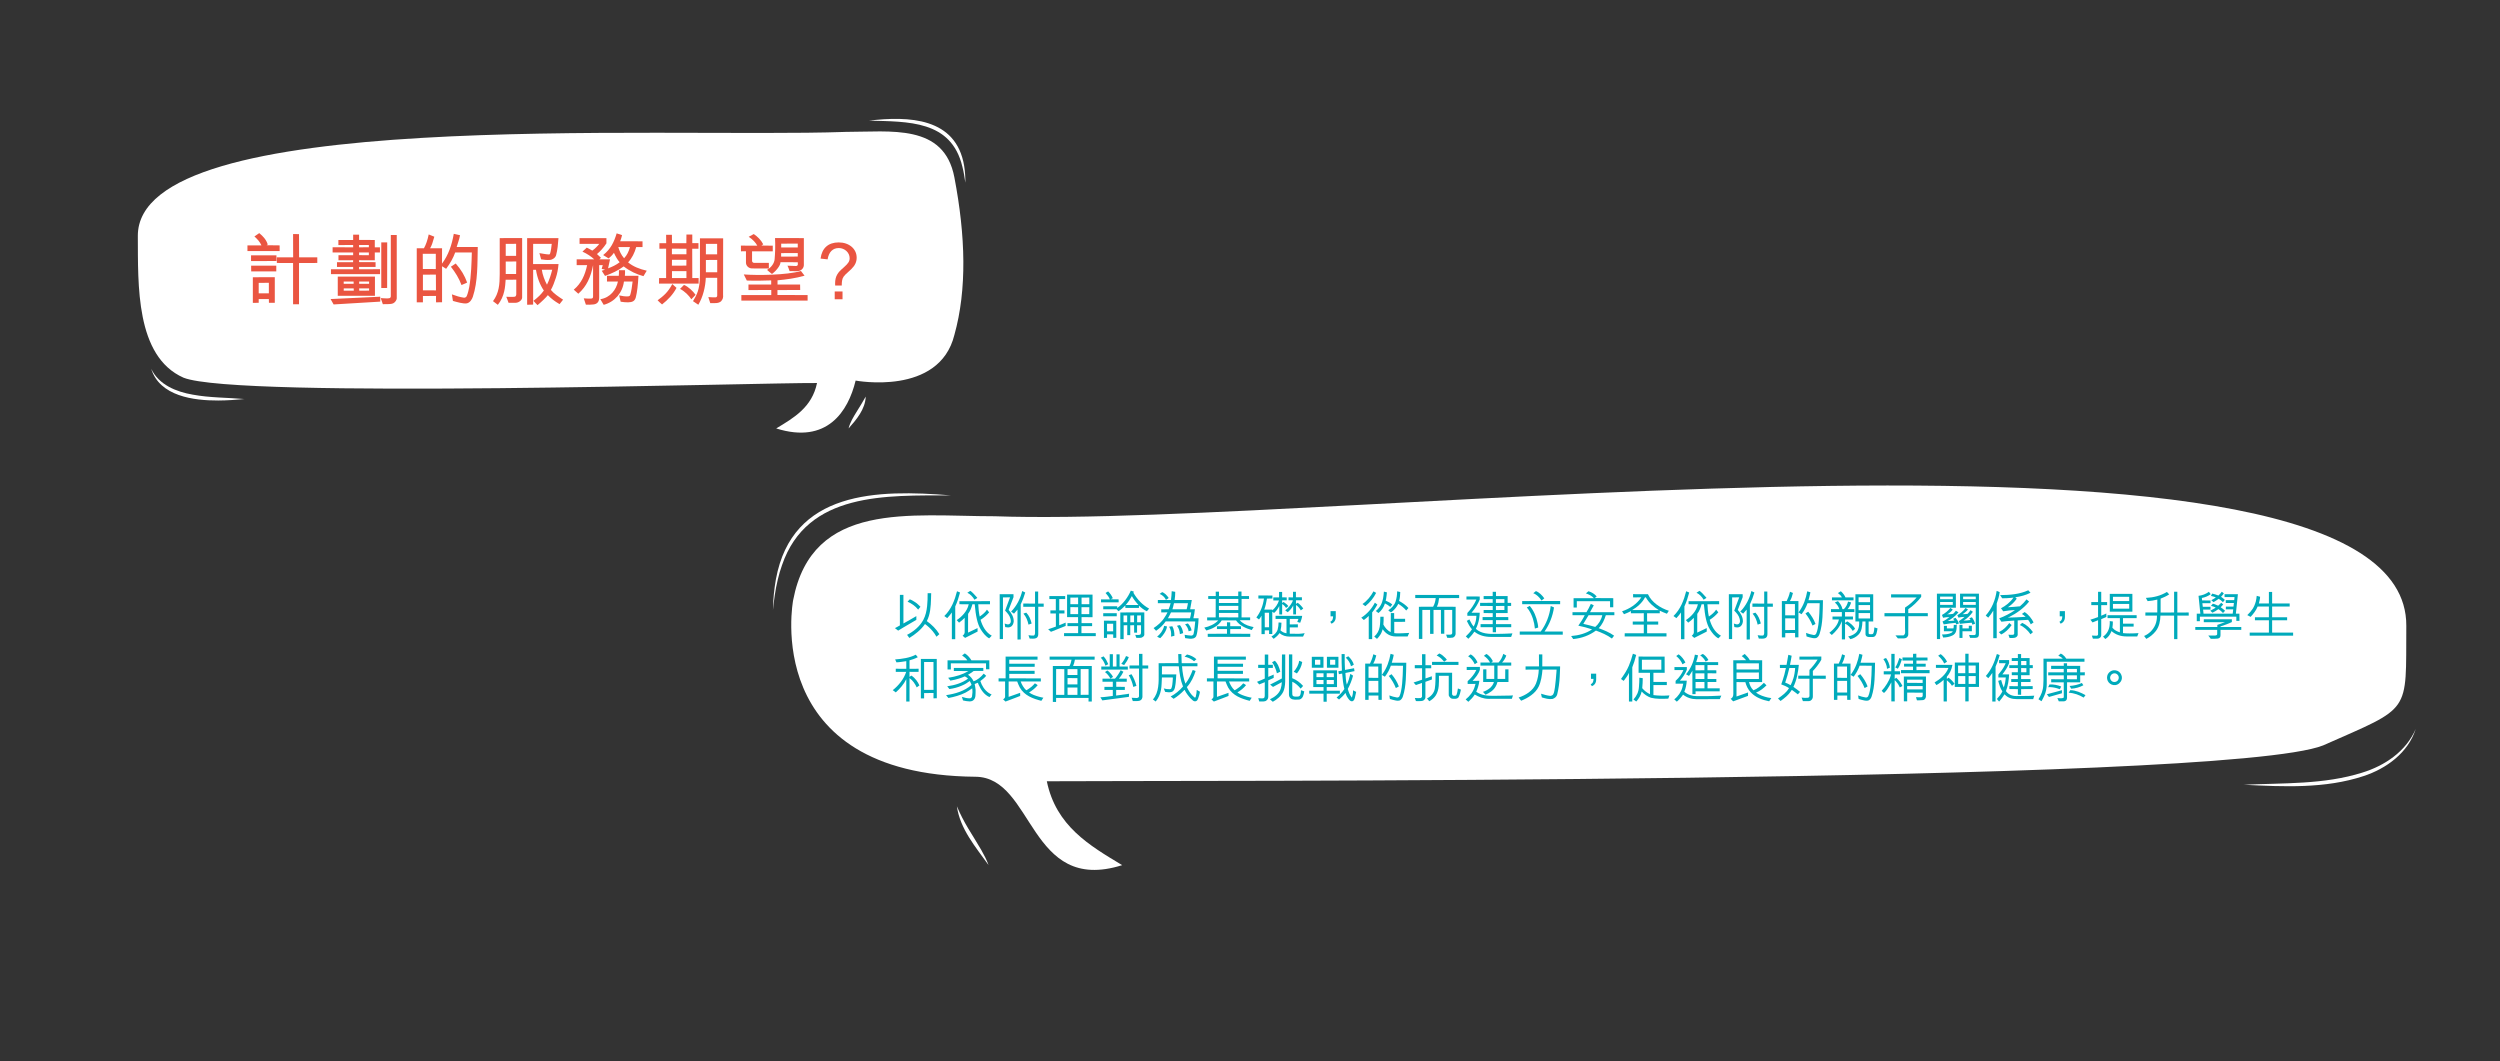 <svg xmlns="http://www.w3.org/2000/svg" id="_&#x5716;&#x5C64;_1" data-name="&#x5716;&#x5C64; 1" viewBox="0 0 1920 814.88"><rect x="0" y="0" width="1920" height="814.88" fill="#333333" stroke="none"/><defs><style>      .cls-1 {        fill: #ea5541;      }      .cls-2 {        fill: #fff;      }      .cls-3 {        fill: #0ab;      }    </style></defs><g><path class="cls-2" d="M649.13,101.31c-142.57,5.04-543.94-19.44-543.28,80.02.25,36.98-1.95,92.33,35.1,108.74,40.94,16.41,443.65,3.7,486.52,4.09-3.83,18.6-17.69,26.68-31.34,34.88,39,12.3,55.25-12.99,60.99-36.76,0,0,64.14,12.14,75.84-35.04,9.75-34.88,8.63-75.97,0-121.06-7.94-41.46-48.75-34.88-83.84-34.88"></path><g><path class="cls-2" d="M667.39,92.64c30.43-3.56,66.96-2.49,73.1,34.84.68,4.26.96,8.55.89,12.82-.59-4.23-1.27-8.43-2.33-12.51-8.61-35.6-41.81-34.26-71.66-35.15h0Z"></path><path class="cls-2" d="M116.14,283.26c5.84,12.25,19.25,17.69,31.9,19.83,13.06,2.42,26.34,2.21,39.58,3.37-6.65.64-13.31,1.11-20.01,1.13-18.92.07-44.95-3.28-51.47-24.33h0Z"></path><path class="cls-2" d="M664.88,304.58c-.37,9.67-7.03,17.54-13.17,24.45,1.13-4.6,3.65-8.67,6.07-12.63,2.49-3.95,4.78-7.71,7.1-11.82h0Z"></path></g></g><g><path class="cls-2" d="M763.97,396.48c-64.81,0-140.18-12.16-154.83,64.41,0,0-25.92,134.25,140.05,135.65,45.16.38,40.62,90.61,112.64,67.89-25.21-15.16-50.8-30.07-57.87-64.42,79.18-.74,904.64,2.75,980.25-27.56,68.42-30.31,63.38-23.5,63.83-91.8,1.22-183.68-820.78-74.86-1084.08-84.17"></path><g><path class="cls-2" d="M730.25,380.46c-49.43.12-110.37-2.81-129.65,53.55,0,0-1.81,5.56-1.81,5.56l-1.48,5.67c-1.85,7.61-2.87,15.4-3.69,23.23.14-7.87.88-15.74,2.26-23.54,12.55-68.35,78.2-69.05,134.39-64.47h0Z"></path><path class="cls-2" d="M1855.26,559.86c-5.73,18.22-22.54,30.44-40.1,36.19-29.58,9.75-61.27,8.17-91.91,6.65,30.45-1.44,61.64-.07,91.01-9.34,17.34-5.34,33.65-16.36,41-33.51h0Z"></path><path class="cls-2" d="M734.89,619.23c2.52,5.94,5.44,11.56,8.72,17.05,3.25,5.48,6.8,10.88,9.97,16.44,2.14,3.74,4.14,7.59,5.63,11.67-9.89-13.86-21.91-27.73-24.32-45.16h0Z"></path></g></g><g><path class="cls-1" d="M200.78,188.45c-1.2-2.64-2.7-4.44-5.4-6.84l3.72-2.58c2.94,2.4,5.46,5.16,6.54,8.76l-.96.54,10.08.12v4.38h-24.72v-4.38h10.74ZM212.3,200.45l-19.5.06v-4.44h19.5v4.38ZM192.86,204.05h19.32v4.38h-19.26l-.06-4.38ZM206.54,232.55l-.06-2.88h-7.8v2.88l-4.5.06v-19.68l16.86-.06v19.68h-4.5ZM206.48,217.19l-7.8.06v8.04h7.8v-8.1ZM225.08,202.01l-12.48-.06v-4.32h12.54l-.06-17.88,4.56.06.06,17.82h13.98v4.32l-14.04.06v31.68h-4.56v-31.68Z"></path><path class="cls-1" d="M253.88,229.67l38.16-1.8v3.78l-35.82,2.16-2.34-4.14ZM291.86,210.53h-37.68v-3.72h17.04v-1.8h-12.42v-3.66h12.36l.06-1.5-11.28.06v-3.9h11.28v-2.1h-15.78v-4.02l15.78.06v-1.8l-11.34.06v-3.9h11.34v-4.08h4.56v4.02l12.06.06v5.64h3.96v3.96h-3.96v6l-12.06-.06v1.44l12.66.06v3.66h-12.66v1.8l16.08-.06v3.78ZM259.4,227.15v-14.7h28.56v14.7h-28.56ZM271.58,216.23h-7.62v1.74h7.62v-1.74ZM263.96,223.25h7.74l-.06-1.74h-7.62l-.06,1.74ZM283.28,188.15h-7.56l.06,1.8,7.5-.06v-1.74ZM275.78,195.95l7.5.06v-2.1h-7.5v2.04ZM275.84,216.23v1.74h7.62v-1.74h-7.62ZM275.84,221.51l.06,1.74,7.56-.06v-1.68h-7.62ZM304.7,180.47v48.54c0,1.56-1.38,3.18-2.46,3.78-2.16,1.14-4.68.6-8.22.84l-1.62-4.68c2.82.12,5.16.36,6.3.12.96-.06,1.44-.72,1.44-1.62v-46.98h4.56ZM292.82,186.17h4.56l-.06,34.98-4.5.06v-35.04Z"></path><path class="cls-1" d="M353.3,180.65c-.54,3.12-1.68,6-2.58,9.06h16.2c-.3,12.78.12,26.46-3.78,38.22-.66,1.98-2.22,4.56-4.62,5.04-2.64.48-7.62-1.02-10.68-1.86l-.78-5.04c3.36,1.26,6.12,2.1,9.06,2.52,1.02.18,1.68-.24,2.28-1.08,1.02-2.4,1.62-5.16,1.98-7.08,1.5-8.46,1.8-19.08,1.98-26.52h-12.78c-1.5,4.14-3.72,8.22-6.96,12.54l-3.12-1.98v27.66l-4.62.06c-.18-2.16.06-3.9,0-4.92l-10.08.06v4.86h-4.74v-41.52h5.52c1.56-2.76,2.76-6.18,3.66-10.62l4.32,1.74c-1.08,3.96-2.04,6.9-3.24,8.88h9.18l-.06,11.82c4.98-6.66,7.56-14.34,9.06-22.92l4.8,1.08ZM324.68,194.93l.06,11.64,9.96.06v-11.7h-10.02ZM334.82,223.01l-.06-12.12-9.96.06v12l10.02.06ZM354.44,218.93c-1.92-5.22-4.68-9.6-8.16-14.1l3.72-2.46c4.38,5.1,6.78,9.18,8.76,14.64l-4.32,1.92Z"></path><path class="cls-1" d="M401,182.81v45.78c0,1.68-2.4,3.96-5.1,3.96h-5.34c-.48-1.56-1.02-2.76-1.74-4.62,2.7,0,4.62.24,6.54-.06.48-.12,1.02-.54,1.14-1.74v-11.34l-8.16.06c-.36,5.1-.66,12.54-6,19.26l-3.72-2.82c4.62-6.24,5.16-12.84,5.16-20.76v-27.66l17.22-.06ZM388.4,187.31v9.18h7.98v-9.24l-7.98.06ZM396.5,200.81l-8.1.06v9.54h7.98l.12-9.6ZM409.46,207.23v26.7l-4.62.12v-51.18h24.06c-.36,4.68-.66,8.82-1.8,13.02-.54,2.1-2.76,3.6-4.74,3.72-2.1.18-4.44-.06-6.78-.42l-1.32-4.8c2.82.42,5.04.96,7.32,1.02.48.06.72-.24.96-.9.48-1.5,1.08-5.46,1.2-7.2h-14.28l-.06,15.48h19.56c-.36,4.02-1.02,7.44-2.1,10.68-1.08,3.24-2.22,6.42-3.78,9.18,2.34,2.88,5.64,5.04,9.36,7.5l-2.7,3.42c-3.96-2.34-6.3-4.14-9-6.9-1.38,1.8-4.8,5.1-7.92,7.68-1.14-1.08-1.92-2.04-3.12-3.3,3.6-2.82,5.88-4.98,7.98-7.92-2.94-4.26-5.04-9.6-6.06-15.9h-2.16ZM416.12,207.17c.42,3.6,2.34,8.64,3.96,11.46,1.92-3.84,3.18-8.1,4.02-11.46h-7.98Z"></path><path class="cls-1" d="M467,206.09c3.06-1.14,6.18-2.58,8.88-4.68-1.68-1.92-3.12-4.44-4.38-7.26-1.2,1.74-2.52,3-4.08,4.32-1.2-.78-2.58-1.62-4.2-2.58,5.82-4.62,8.34-9.96,10.38-16.68,1.5.48,2.76.9,4.14,1.38-.36,1.62-.9,3.3-1.44,4.68l17.16.06v4.44h-4.86c-1.2,4.32-3.24,8.58-6.24,11.7,3.72,3.18,8.94,5.22,14.34,6.42l-2.52,4.2c-5.22-1.38-10.5-3.84-15.18-7.5-4.14,3.12-9.06,5.4-14.34,7.32l-2.52-3.96,2.52-.84-2.58-.6c.36-1.08.6-2.04.84-2.88h-2.76v25.02c0,3.18-1.62,4.86-4.38,5.16-1.92.24-3.84.24-5.82.18l-1.62-4.86c2.22.18,3.9.24,5.4.18,1.2,0,1.74-.3,1.74-1.62v-24.06c-1.8,9.24-4.92,16.26-11.34,21.96l-3.48-3.12c5.82-4.92,8.58-11.1,10.26-18.84h-8.04v-4.44h13.5c-2.28-2.16-5.28-4.2-9.06-5.94l3.3-3.06c1.56.72,3,1.5,4.26,2.28,2.16-1.56,4.2-3.6,5.34-5.16h-15.12v-4.44h20.64v4.02c-2.1,3.24-4.8,6.18-7.26,8.22l3.06,2.88-1.26,1.2h8.22l-1.5,6.9ZM461.06,229.79c7.68-1.2,12.24-7.38,13.5-13.56h-8.4v-4.44h9.06c.12-1.14.18-2.46.12-4.26h4.68c.06,1.68,0,3.12-.12,4.26h10.44c-.36,6.9-1.02,12.72-2.04,16.56-.84,3.12-2.82,3.72-5.94,3.84-1.74,0-3.54-.12-5.7-.48-.36-1.56-.72-3.3-1.14-4.86,2.4.54,4.32.84,6.3.78,1.5,0,2.04-.3,2.34-1.62.6-1.98,1.38-6.54,1.68-9.78h-6.66c-1.02,8.46-6.96,15.6-15.54,17.88l-2.58-4.32ZM474.86,189.77c.96,3.24,2.1,5.82,4.44,8.58,2.28-2.4,3.66-5.34,4.5-8.58h-8.94Z"></path><path class="cls-1" d="M519.56,221.09c-2.64,5.04-6.54,9.12-11.1,12.72-1.26-1.02-2.22-1.98-3.42-3.18,4.56-3.36,7.92-6.12,11.28-12.48l3.24,2.94ZM511.64,186.77l-.06-6.42h4.44l.06,6.42h11.04l.06-6.66h4.5v6.6h4.74v4.32h-4.8l.06,22.5h4.86v4.26h-30.42l.06-4.26h5.4v-22.56l-5.16.06v-4.26h5.22ZM527.18,195.29v-4.26l-11.16-.06v4.32h11.16ZM527.18,199.55h-11.1l-.06,4.5,11.1-.06.06-4.44ZM516.08,208.25v5.28h11.1v-5.28h-11.1ZM530.96,229.85c-1.86-2.88-5.04-6.12-8.7-7.98l3.06-3.06c3.3,1.32,7.08,4.98,8.88,7.62l-3.24,3.42ZM532.22,231.29c2.7-4.5,5.34-8.7,5.34-20.04v-28.2h17.82l-.06,43.38c.18,1.92-.06,3.3-1.56,4.98-2.22,1.92-5.58,1.26-8.28,1.38l-1.5-4.62c2.28.06,3.96.3,5.64.18.6.06,1.2-.6,1.2-1.32v-13.68h-8.76c-.3,7.02-2.16,14.7-5.76,20.7l-4.08-2.76ZM542.12,187.31v8.04h8.64v-8.04h-8.64ZM542.12,199.67v9.42h8.7v-9.48l-8.7.06Z"></path><path class="cls-1" d="M593.48,188.69v4.32h-15.9v7.38c0,.96.9,1.5,1.62,1.5h11.28v4.32l-12.9-.06c-2.4,0-4.68-1.86-4.68-4.44v-8.76l-3.84.06-.06-4.38,12.6.06c-1.02-2.04-3.36-4.74-6.6-6.84l3.9-2.1c2.94,1.98,5.58,4.62,7.26,7.86l-1.38.96,8.7.12ZM592.28,215.33c-4.62.18-12.78.36-18.72.12l-2.34-4.68c10.56.78,32.58.6,43.92-2.64l2.76,3.6c-7.08,2.04-14.22,2.94-20.76,3.54v3.24h17.34l.06,4.2-17.46.06v3.78l23.16.06v4.26h-50.88v-4.26h22.98v-3.9l-17.52.06v-4.26h17.46v-3.18ZM599.42,201.35c.06,2.34-3.12,6.54-6.54,9.06-1.38-.9-2.28-1.92-3.78-3.12,3.24-1.98,5.52-4.98,5.82-8.22.42-5.04.6-10.56.3-16.26l22.14.06v20.64c0,2.22-1.74,4.14-3.78,4.56-2.4.54-4.5-.06-7.14.18-.66-1.5-.78-2.52-1.68-4.2l6.48.24c1.14.06,1.56-.72,1.5-1.5l-.06-1.38-13.26-.06ZM599.9,194.39v2.7l12.78-.06v-2.7l-12.78.06ZM599.96,187.13v2.94h12.72v-3l-12.72.06Z"></path><path class="cls-1" d="M641.42,219.29c-.06-.72-.06-1.26-.06-1.62,0-2.76.54-5.04,1.62-6.84,1.08-1.86,1.92-2.76,5.22-5.64,3.36-3,4.32-4.5,4.32-6.96,0-4.2-3.78-7.74-8.34-7.74s-7.68,3-8.58,8.7l-5.4-.6c1.02-8.04,5.94-12.42,13.92-12.42s13.8,4.92,13.8,11.7c0,3.3-1.26,6-4.14,8.82-.72.66-1.5,1.38-2.34,2.16-3.6,3.18-4.32,4.26-4.74,6.78-.18,1.2-.18,1.56-.24,3.66h-5.04ZM641.06,223.85h6v6h-6v-6Z"></path></g><g><path class="cls-3" d="M687.31,482.4c1.28-.72,2.6-1.32,3.8-2.08v-23.44h2.72v21.96c3.32-1.76,6.6-3.8,9.92-5.68v2.88c-3.32,1.92-6.64,3.84-9.88,5.8-1.36.8-2.72,1.68-4.08,2.48l-2.48-1.92ZM715.03,459.92c-.16,5.76-.56,12.04-3.24,17.08,3.76,2.64,7.24,6.08,9.64,10.04l-2.12,1.88h-.16c-.8-1.48-1.72-2.84-2.84-4.16-1.68-2.04-3.76-3.96-5.92-5.52-3.12,4.52-7.48,7.92-12,10.72-.6-.88-1.24-1.64-1.76-2.4,4.96-2.48,9.84-6.52,12.48-11.48,1.72-3.24,2.52-6.8,2.92-10.6.32-3.36.44-6.44.4-9.88h2.72l-.12,4.32ZM705.15,468.2c-2.16-2.8-5.12-4.76-8.16-6.12l1.72-1.8c1.56.52,3,1.48,4.32,2.32,1.32.8,2.84,2.4,3.88,3.4l-1.76,2.2Z"></path><path class="cls-3" d="M731.03,470.36c-1.04,1.52-2.28,3-3.56,4.36-.8-.48-1.48-1.16-2.24-1.6,5.48-5.32,8-12.16,9.76-19.04.8.32,1.56.6,2.32.96-1,3.68-2.08,7.32-3.68,10.72v25.16h-2.6v-20.56ZM743.47,485.84c2.4-1.16,4.88-2.32,7.28-3.48l.04,2.68-9,4.56c-.08.08-.28.2-.6.32-.6-.52-1.32-1.08-1.92-1.68.84-.64,1.48-1.44,1.6-2.52v-11.24c-1.36,1.36-2.68,2.6-4.32,3.72-.6-.6-1.16-1.32-1.8-1.96,3.52-2.28,8.04-6.52,9.24-12.16l-7.16-.04v-2.32l23.48-.04v2.4h-9c.16,3.16.4,6.24,1.08,9.32.16.12.28-.12.4-.16,1.92-1.36,3.96-3.04,5.2-5.04l1.68,2.08c-1.88,2.24-4.2,4.28-6.6,5.72,1.36,4.72,3.96,9.72,8.6,12.2-.56.72-1.4,1.36-2,2.04-2.68-1.48-4.68-4.12-6.32-6.64-2.72-4.2-4-10.76-4.76-19.52l-1.76-.04c-.84,2.96-1.64,5.12-3.32,7.4l-.04,14.4ZM750.59,459.16c-.76.48-1.44,1-2.2,1.44-1.24-2.2-3.24-4.32-5.48-5.36l2.28-1.48c.96.44,3.76,3.44,4.76,4.64l.64.76Z"></path><path class="cls-3" d="M777.27,461.56l-2.52,6.52-.12.36c2.28,2.56,3.96,5.48,3.92,8.84-.2,1.76-.96,3.64-2.76,4.28-1.12.56-2.64.2-3.8.04-.2-.88-.28-1.8-.4-2.72,1.12.32,2.68,1.2,3.8.2,1.28-.88.96-2.6.64-3.88-.56-2.4-2.24-4.36-4.12-6.24,1.32-3.44,2.52-6.72,3.8-10.2l-5.44.04v32h-2.48l-.04-34.43,10.6-.04.04,2.24-1.12,3ZM781.43,468.16c-.84,1.08-1.76,2.12-2.68,3.12l-2.24-1.56c4.48-4.52,7.08-10,8.56-15.8.8.32,1.56.72,2.32,1.12-.88,3.08-2.12,6.32-3.48,9.2v26.88l-2.48.04v-23ZM785.87,463.52l9.04.04v-9.28h2.4v9.28h4.24v2.44l-4.16-.04v21.04c0,1.2-.36,2.4-1.44,3-1.44.8-3.48.36-5.16.44l-.92-2.6c1.32.2,2.72.32,4.16.24.64-.24.76-1.12.88-1.72l-.04-20.36h-9v-2.48ZM792.23,478.6c.08.08.08.16.08.24-.8.24-1.6.68-2.44.88-.64-3.08-1.76-6.04-3.88-8.44.72-.28,1.44-.6,2.2-.76,2.2,2.32,3.32,5.12,4.04,8.08Z"></path><path class="cls-3" d="M818.07,457.76v2.32h-4.56v8.72h4v2.32h-4.08l.04,9.08c1.56-.6,3.36-1.44,4.96-2.04v2.56c-1.68.64-3.44,1.36-5.12,2.04l-6.16,2.48c-.72-.64-1.48-1.28-2.16-1.96,2-.6,3.92-1.4,5.92-2.08v-10.08h-4.2v-2.32l4.16-.04v-8.68h-4.96v-2.32h12.16ZM839.07,456.64v17.36l-8.44-.04v4.6h8.12v2.32h-8.2v5.36h11v2.32h-24.36v-2.32h10.8l.04-5.36h-8.24v-2.32h8.2l-.04-4.6h-8.44v-17.32h19.56ZM827.99,464v-5.08l-5.96.04v5.04h5.96ZM822.03,466.28v5.36h5.96v-5.32l-5.96-.04ZM830.59,466.32v5.32h5.96l.04-5.32h-6ZM830.67,464.04h5.92v-5.12l-5.96.04.04,5.08Z"></path><path class="cls-3" d="M851.03,454.2c1.56,1.48,2.8,3.28,3.6,5.2-.44.28-1.16.6-1.68.84l6.16.08v2.28h-13.52v-2.28h6.76c-.52-1.68-2.04-3.56-3.28-4.92l1.96-1.2ZM847.31,465.6l10.72.04v1.32c4.56-3.16,8.36-8.44,10.44-13.36l2.32.76c.04.32-.44.6-.28,1,2.84,4.88,7,9.4,12,12.04-.6.68-1.08,1.4-1.72,2.04-2.24-.96-4.24-2.6-6.08-4.32v1.8h-10.44v-1.92c-1.64,1.68-3.32,3.2-5.28,4.4l-1.48-1.48h-10.24l.04-2.32ZM857.67,470.96v2.32h-10.4v-2.32h10.4ZM857.31,476.72v13.12l-2.36.04v-2.68l-4.72-.04-.04,2.72-2.36.04v-13.24l9.48.04ZM854.91,484.88v-5.84h-4.72l.04,5.84h4.68ZM878.83,487.6c-.12,1-1.08,1.6-1.92,2.04-1.28.4-2.8.24-4.2.24-.24-.84-.6-1.52-.84-2.32,1.24-.04,2.84.4,3.96-.28.48-.48.48-1.44.48-2.16v-4.92h-3.04v5.68h-2.24l-.04-5.72-2.96.04v7.56h-2.32l.04-7.6-2.76.04-.04,10.68-2.56-.04v-20.48l18.44-.04v17.28ZM862.87,477.88h2.8v-5.2h-2.8v5.2ZM864.55,464.64h9.76c-1.88-2.08-3.68-4.4-5.04-6.84-1.36,2.48-2.88,4.76-4.72,6.84ZM868.07,477.88h2.88v-5.24l-2.88.04v5.2ZM876.19,477.92l.04-5.28-2.88.04-.04,5.2,2.88.04Z"></path><path class="cls-3" d="M895.23,477.24c-1.96,2.88-4.52,5.24-7.36,7.2l-1.92-2.08c3.12-2,6.44-4.88,8.36-8.08,1-1.28,1.6-2.6,2.32-4l-4.8.04v-2.36l5.68-.04c.6-1.52,1.16-3,1.52-4.64l-9.8-.04v-2.44h10.08c.32-1.88.44-4.72.56-6.76l2.72.48c.04,2.04-.2,4.24-.48,6.28h13.2c-.36,2.36-.8,4.8-1.28,7.12h3.64c-.24,2.36-.6,4.68-1.16,6.88l4,.04c-.04,2.28-.28,4.84-.56,7.2-.28,2.12-.48,4.48-1.24,6.48-1,1.92-3.16,2.16-5.2,2-1.12-.08-2.2-.32-3.32-.44-.12-.84-.28-1.68-.4-2.56,1.76.28,3.44.6,5.28.64.6-.04,1.12-.4,1.44-.88l.16-.44c.68-2.96.92-6.48,1.28-9.56l-22.72-.04ZM894.03,480.64c.76.12,1.48.36,2.24.48-.24,1.96-1.12,3.72-2.16,5.32-.84,1.32-1.88,2.56-3.04,3.68-.84-.2-1.6-.8-2.4-1.12,2.52-2.12,4.56-4.88,5.32-8.04l.04-.32ZM895.43,460.68c-.88-2-2.76-3.72-4.8-4.56.6-.48,1.28-.88,1.88-1.36.96.24,1.76.96,2.6,1.56,1,.88,1.72,1.92,2.44,2.92-.72.52-1.4,1.12-2.12,1.44ZM913.91,474.84c.44-1.48.72-2.96.92-4.52h-15.52c-.76,1.56-1.48,3.08-2.36,4.52h16.96ZM899.35,488.91c.36-2.68-.08-5.44-1.48-7.6.8-.16,1.64-.24,2.48-.36,1.2,2.16,1.64,4.8,1.6,7.36l-2.6.6ZM901.63,463.24c-.4,1.56-.76,3.32-1.2,4.68h10.92c.48-1.52.68-3.16,1-4.68h-10.72ZM908.67,486.23c-.84.24-1.64.6-2.52.76-.12-2.36-.8-4.56-2.24-6.36.76-.2,1.52-.52,2.28-.56,1.44,1.8,2.2,3.92,2.48,6.16ZM912.31,478.84c1.52,1.6,2.44,3.28,2.84,5.32-.76.16-1.48.52-2.28.68-.24-2.04-1.36-3.76-2.72-5.4l2-.6h.16Z"></path><path class="cls-3" d="M961.31,483.88c-4.44-1.32-9.24-3.36-12.04-7.4h-11c-2.6,4.32-7.24,6.44-11.72,7.76-.56-.68-1.2-1.44-1.64-2.24,3.84-.84,7.8-2.48,10.72-5.52h-8.52l-.04-2.32h6.56l.04-14.16h-5.76v-2.24h5.8l-.04-3.36h2.52v3.36h14.76l.04-3.44,2.48-.04v3.48h5.76l.04,2.24h-5.72l-.04,14.16h6.6v2.16h-7.92c.32.6,1,1.12,1.52,1.52,2.6,2.12,5.8,3.08,9.08,3.76l-1.48,2.28ZM960.19,489.11h-32.63l-.04-2.36,14.8-.04v-3.6h-7.72v-2.16h7.72v-3.04l2.48.04v2.96l8.32.04-.04,2.16-8.28.04v3.56l15.4.04v2.36ZM936.11,463.12h14.92v-3.12h-14.88l-.04,3.12ZM951.03,468.52v-3.2h-14.92l.04,3.24,14.88-.04ZM951.03,474.16l-.04-3.4-14.84-.04v3.4l14.88.04Z"></path><path class="cls-3" d="M985.79,462.32c1.36.88,2.68,1.92,3.68,3.16l-1.8,1.44c-.68-1.12-1.8-2.4-2.96-3l-.04,8h-2.2v-6.48c-1.12,2.24-2.4,3.96-4,5.32l-1.36-1v17.16h-2.48l.04-2.84h-3.32l-.04,2.92h-2.48v-14.16c-.6,1-1.12,2.04-1.92,2.92l-2.04-1.56c3.24-4.08,5.2-9.36,5.84-14.52h-4.28v-2.36l10.8.04-.04,2.32-4.16.04c-.52,2.96-1.04,5.72-2.08,8.44h6.16l.04.64c2.4-2.16,4.2-4.76,5.12-7.64h-4.36l-.04-2.32,4.44-.04v-4.2h2.36v4.16l3.52.04v2.24l-3.52.04v2.04l1.12-.8ZM971.31,470.56l.04,11.2h3.28v-11.2h-3.32ZM990.35,488.91c-2.8,0-5.56-.8-7.68-2.68-1.16,1.76-2.88,3.24-4.48,4.4l-1.72-1.8c2.08-1.16,4.16-3.04,4.8-5.48.44-1.64.64-3.48.68-5.32.72.04,1.48.08,2.2.2,0,2.08-.24,4-.72,5.92,1.44,1.24,2.76,1.92,4.6,2.2v-11h-8.4v-2.4l20.44.04c-.2,1.84-.84,3.56-1.52,5.28-.76-.12-1.48-.44-2.24-.64l.88-2.28h-6.64v4.2l6.24-.08-.04,2.36h-6.2c-.12,1.52.04,3.24,0,4.88l7.16.04c1.68,0,2.68-.32,4.28-.48l-1.24,2.64h-10.4ZM987.03,468.76c2.28-1.6,4.2-4,5.44-6.4l.52-1.32-3.4-.04v-2.24l3.44.04v-4.28h2.24v4.2h4.6v2.28h-4.56v2.8l1.32-.88c1.6,1.12,3.24,2.88,4.28,4.4-.64.44-1.24,1.08-1.88,1.48-.88-1.6-2.08-3.12-3.68-4.2v7.24l-2.16.04v-6.88c-.96,1.92-2.12,3.28-4.2,5.2l-1.96-1.44Z"></path><path class="cls-3" d="M1021.87,469.36h4v4c0,1.36,0,4.24-3.28,5.64l-.96-1.48c1.88-.84,2.16-2.48,2.2-4.16h-1.96v-4Z"></path><path class="cls-3" d="M1051.19,473.04c-1.04,1.08-2.48,2.2-3.68,3.08h-.16l-1.88-1.76c4.4-2.72,8.12-7,10.44-11.52l1.92,1.48c-1.2,2.04-2.4,4.16-4,6v20.52h-2.64v-17.8ZM1046.39,463.88c3.56-2.4,6.48-6.04,8.44-9.72.68.32,1.4.72,2.04,1.16-1.84,3.76-4.76,7.36-8.04,10-.08.08-.28.28-.4.12l-2.04-1.56ZM1070.71,475.24h8.4l.04,2.32-8.36.04v8.64c2.08.28,4.4.2,6.6.08l4.88-.24c-.36.96-.88,1.72-1.2,2.72h-9.4c-3.92,0-7.56-2.2-9.76-5.56-.48,1.32-.84,2.76-1.64,3.96-.76,1.16-1.64,2.4-2.68,3.4l-.2-.04-1.96-1.68c2.32-2.04,3.64-4.52,4.16-7.4.44-2.48.44-5.32.52-7.84h2.52c0,2.16,0,3.96-.2,6.04,1.32,2.4,3.08,4.6,5.64,5.76l.08-14.6h2.56v4.4ZM1065.15,454.92c-.08,1.76-.44,3.52-.64,5.16l-.32,1.2c1.8.8,3.52,1.6,5.08,2.96-.48.72-.96,1.2-1.52,1.88-1.32-1.08-2.56-2-4-2.64-.28-.08-.2.24-.28.4-.84,2.6-2.48,5-4.72,6.88l-.24-.04-1.88-1.48c3.04-2.4,4.88-5.88,5.56-9.56.32-1.72.48-3.48.64-5.32l2.32.56ZM1074.35,464.04c-.2.04-.32-.28-.52-.24-.96,2.16-2.48,3.92-4.28,5.56-.4.24-.68.52-1.04.8-.12.04-.16.2-.28.16-.72-.4-1.4-1.04-2.04-1.64,2.44-1.52,4.68-3.84,5.6-6.64.8-2.48,1.2-5.16,1.24-7.92.8.16,1.56.4,2.36.56-.04,2.32-.24,4.64-.88,6.84,2.56,1.44,5.16,3.12,7.16,5.44-.6.6-1.16,1.32-1.72,1.92-1.56-1.96-3.56-3.52-5.6-4.84Z"></path><path class="cls-3" d="M1098.31,486.8v-18.4l-5.96.04v22.28h-2.64v-24.72l10.92-.04c1.16-2,1.76-4.24,2-6.64h-15.72v-2.44h33.71v2.44l-15.4.04c-.28,2.36-.64,4.56-1.68,6.6l14.4.04-.04,20.96c-.12,1.2-.96,2.36-2.16,2.72-1.32.24-2.88.2-4.28.16l-.84-2.44c1.24-.04,2.56.16,3.8-.04.36-.12.72-.6.88-1v-17.92h-6.08v18.24h-2.56l-.04-18.24h-5.68v18.36h-2.64Z"></path><path class="cls-3" d="M1128.47,475.72c.92,1.72,1.92,3.92,3.32,5.48,1.8-3.36,1.92-5.8,2.08-8.28h-6.96v-2.12c2.92-3.04,5.36-6.72,6.96-10.36h-7.64v-2.36l10.2.04v2.32c-1.24,3.04-3.24,6.6-6.28,10.12h6.28c-.08,2.12-.32,7.12-2.96,12.4,4.16,3.88,10.08,4,15.96,3.88l5.72-.12,6.4-.28-1,2.72h-15.4c-4.76,0-9.2-1.12-12.8-4.04-.64.72-1.12,1.6-1.76,2.32-.92,1.04-1.84,2.16-2.92,3.16l-1.92-1.84c1.76-1.68,3.44-3.44,4.72-5.48-1.68-1.92-2.92-4.2-3.96-6.44l1.96-1.12ZM1146.43,485.56v-3.88h-9.36v-2.36h9.32l.04-3.08h-7.8v-2.32h7.76l.04-3.04-7-.04v-2.36h7l-.04-3.08-9.68-.04v-2.36l9.68-.04v-2.84h-6.96v-2.36h6.96v-3.24h2.52l.04,3.24h8.92v5.24h2.68v2.36h-2.68v5.48h-8.96v3.08l9.44-.04.04,2.4h-9.44l-.04,3.04h11.72v2.36h-11.72l.04,3.88h-2.52ZM1148.87,460.12v2.88h6.52v-2.88h-6.52ZM1155.39,468.48v-3.12l-6.52.04v3.12l6.52-.04Z"></path><path class="cls-3" d="M1200.19,487.43h-33.03v-2.44l16.12.04c4.24-5.68,6.8-12.44,7.68-19.6l2.52,1.08c-1,6.64-3.44,13-7.28,18.48h14v2.44ZM1198.19,464h-29.16v-2.4l29.16-.04v2.44ZM1178.79,482.72c-.48-5.16-1.92-9.92-4.64-14.2l-1.56-2,2.24-1.2c3.28,3.88,5.12,8.52,6.08,13.4.2,1.08.4,2.12.44,3.24l-2.56.76ZM1183.87,461.2c-1.4-2.28-3.76-4.68-6.32-5.6l2.04-1.64c2.56.96,4.84,3.28,6.44,5.6l-2.16,1.64Z"></path><path class="cls-3" d="M1207.67,470.16h10.72c1.24-1.96,2.16-3.76,3.36-6.36l2.28,1.08c-.96,1.76-1.92,3.52-2.88,5.28h18.68v2.32h-6.56c-1.24,3.8-2.64,7.12-5.48,9.96,4.08,1.52,8.2,3.16,11.84,5.76l-1.68,2.2c-3.68-2.72-8-4.56-12.28-6.12-5.04,3.76-11.08,5.92-17.44,6.52l-1.6-2.32c5.88-.48,11.36-1.96,16.08-5.12-3.32-1.12-6.96-2.12-10.56-2.84,1.68-2.36,3.8-5.6,4.92-8.04h-9.4v-2.32ZM1236.51,466.36v-4.64h-25.52v4.88h-2.48v-7.2h15.6c-1.64-1.84-3.88-2.92-6.16-3.68l2-1.64c2.44.72,4.56,1.96,6.32,4l-1.6,1.24,14.32.08v6.96h-2.48ZM1215.99,479.12c2.96.72,6.28,1.44,9.16,2.36,2.4-1.96,4.64-5.36,5.4-9h-10.52c-1.48,2.44-2.76,4.48-4.04,6.64Z"></path><path class="cls-3" d="M1262.43,479.68l-8.48.04v-2.4l8.48.04v-6.4l-9.92.04.04-1.72c-1.68,1.04-3.52,1.72-5.32,2.44l-1.48-2.24c5.76-1.92,11.28-5.4,14.8-10.72l-6.32.04-.04-2.48,11.44.04c2.88,6.28,9.6,10.68,16.04,12.72l-1.48,2.28c-1.92-.6-3.68-1.56-5.52-2.36l.04,2h-9.76l.04,6.36,8.52-.04v2.4l-8.52-.04v6.68h14.88v2.44h-32.12l.04-2.44h14.64v-6.68ZM1263.35,458.76c-2,4.08-6.04,7.56-9.88,9.76l20.6.08c-3.92-2.32-7.88-5.76-10.04-9.8l-.68-.04Z"></path><path class="cls-3" d="M1291.03,470.36c-1.04,1.52-2.28,3-3.56,4.36-.8-.48-1.48-1.16-2.24-1.6,5.48-5.32,8-12.16,9.76-19.04.8.32,1.56.6,2.32.96-1,3.68-2.08,7.32-3.68,10.72v25.16h-2.6v-20.56ZM1303.47,485.84c2.4-1.16,4.88-2.32,7.28-3.48l.04,2.68-9,4.56c-.08.08-.28.2-.6.32-.6-.52-1.32-1.08-1.92-1.68.84-.64,1.48-1.44,1.6-2.52v-11.24c-1.36,1.36-2.68,2.6-4.32,3.72-.6-.6-1.16-1.32-1.8-1.96,3.52-2.28,8.04-6.52,9.24-12.16l-7.16-.04v-2.32l23.48-.04v2.4h-9c.16,3.16.4,6.24,1.08,9.32.16.12.28-.12.4-.16,1.92-1.36,3.96-3.04,5.2-5.04l1.68,2.08c-1.88,2.24-4.2,4.28-6.6,5.72,1.36,4.72,3.96,9.72,8.6,12.2-.56.72-1.4,1.36-2,2.04-2.68-1.48-4.68-4.12-6.32-6.64-2.72-4.2-4-10.76-4.76-19.52l-1.76-.04c-.84,2.96-1.64,5.12-3.32,7.4l-.04,14.4ZM1310.59,459.16c-.76.48-1.44,1-2.2,1.44-1.24-2.2-3.24-4.32-5.48-5.36l2.28-1.48c.96.44,3.76,3.44,4.76,4.64l.64.76Z"></path><path class="cls-3" d="M1337.27,461.56l-2.52,6.52-.12.36c2.28,2.56,3.96,5.48,3.92,8.84-.2,1.76-.96,3.64-2.76,4.28-1.12.56-2.64.2-3.8.04-.2-.88-.28-1.8-.4-2.72,1.12.32,2.68,1.2,3.8.2,1.28-.88.96-2.6.64-3.88-.56-2.4-2.24-4.36-4.12-6.24,1.32-3.44,2.52-6.72,3.8-10.2l-5.44.04v32h-2.48l-.04-34.43,10.6-.04.04,2.24-1.12,3ZM1341.43,468.16c-.84,1.08-1.76,2.12-2.68,3.12l-2.24-1.56c4.48-4.52,7.08-10,8.56-15.8.8.32,1.56.72,2.32,1.12-.88,3.08-2.12,6.32-3.48,9.2v26.88l-2.48.04v-23ZM1345.87,463.52l9.04.04v-9.28h2.4v9.28h4.24v2.44l-4.16-.04v21.04c0,1.2-.36,2.4-1.44,3-1.44.8-3.48.36-5.16.44l-.92-2.6c1.32.2,2.72.32,4.16.24.64-.24.76-1.12.88-1.72l-.04-20.36h-9v-2.48ZM1352.23,478.6c.08.08.08.16.08.24-.8.24-1.6.68-2.44.88-.64-3.08-1.76-6.04-3.88-8.44.72-.28,1.44-.6,2.2-.76,2.2,2.32,3.32,5.12,4.04,8.08Z"></path><path class="cls-3" d="M1378.67,489.51c-.16-1.16,0-2.32-.04-3.36l-7.52.04-.04,3.32h-2.6v-27.88h3.68c.8-1.64,2-4.44,2.56-7.16l2.28.92c-.6,2.48-1.24,4.44-2.36,6.24h6.56v27.84l-2.52.04ZM1371.03,463.92v8.64l7.48.04v-8.68h-7.48ZM1378.59,483.84l-.04-8.92-7.52-.04v9l7.56-.04ZM1388.19,463.24c-1.08,3.08-2.6,5.84-4.6,8.48-.76-.4-1.52-.96-2.32-1.4.08-.24.44-.48.52-.72,3.36-4.64,5.16-9.92,6.16-15.48.76.28,1.72.48,2.44.76-.16,1.32-.6,2.68-.92,4-.16.72-.36,1.36-.56,2.08h11.12c-.2,8.44.04,17.84-2.6,25.88-.44,1.36-1.4,2.96-2.92,3.24-1.72.32-3.24-.28-4.8-.6-.76-.16-1.52-.48-2.28-.68-.12-.92-.32-1.8-.4-2.72,1.88.72,3.8,1.28,5.84,1.6.8.12,1.44-.28,1.88-.88.6-1.2.96-2.68,1.24-4,.84-3.88,1.04-8.04,1.28-12.12.12-2.44.2-4.92.24-7.4l-9.32-.04ZM1388.75,469.84c2.44,2.88,4.32,5.96,5.56,9.36-.68.36-1.36.8-2.08,1.12l-.24.08c-1.28-3.36-3.16-6.4-5.4-9.28l2-1.28h.16Z"></path><path class="cls-3" d="M1407.35,473.48h7.2v-3.4h-8.36v-2.28h6.4c-.52-1.92-1.84-3.76-3.44-5.08l2.4-1.08c1.72,1.84,3,3.84,3.44,6.16h1.12c1.72-1.64,2.6-3.6,3.2-5.8l2.36.68c-.6,2.08-1.48,3.8-2.76,5.12h5.24v2.28h-7.16v3.4h6.08v2.28h-6.08v2.64l1.76-1.2c2.24,1.36,4.76,3.32,5.96,5.72l-1.8,1.64c-1.28-2.16-3.64-4.64-5.92-5.68v12.16h-2.44v-14.08c-1.56,4.64-4.72,8.04-7.72,10.72l-1.88-1.72c4.4-3.44,6.64-6.76,7.32-10.2h-4.92v-2.28ZM1423.51,461.08h-16.56v-2.28h7.6c-.52-1.28-1.68-2.32-3.04-3.32l2.28-1.4c1.6,1.44,2.96,3.28,3.52,4.72h6.2v2.28ZM1424.95,456.4h13.68v20.88h-3.52v8.96c0,.44.36.8.84.8h1.72c1.12,0,1.32-1.2,1.6-2.72.12-.64.2-1.8.24-2.48l2.44.76c-.4,2-.64,6.64-3.64,6.64h-2.8c-1.36,0-2.8-.6-2.8-2.28v-9.68h-2.36c-.2,3.68-.44,7.48-3.08,10.16-1.68,1.72-3.84,2.92-6.16,3.44l-1.72-2.08c2.2-.48,4.04-1.24,5.76-2.68,1.48-1.24,2.12-3.2,2.48-4.84.2-1.04.28-2.8.24-4h-2.92v-20.88ZM1427.39,458.68v3.8h8.8v-3.8h-8.8ZM1436.19,464.68h-8.8v3.96h8.8v-3.96ZM1427.39,470.84v4.16h8.8v-4.16h-8.8Z"></path><path class="cls-3" d="M1461.87,487.99c1.8-1.2,1.2-2.8,1.2-5.72l-.04-8.92h-15.76v-2.44h15.76l.04-4.28c3.2-2,6.56-5,8.88-7.76h-19.6v-2.44l23.12.04v1.92c-2.64,3.52-6.28,7.04-9.92,9.48v3.04h15v2.36l-14.96-.04-.04,14.12c0,1.08-.72,1.96-1.64,2.56-1.36.52-2.32.36-3.28.36h-3.08l-1.84-2.28h6.16Z"></path><path class="cls-3" d="M1487.55,455.96h14.56v10.8h-12.12v24.04h-2.44v-34.83ZM1489.99,458.2v2h9.76v-2h-9.76ZM1489.99,462.32v2.24h9.76v-2.24h-9.76ZM1504.11,470.28c-2.28,2.76-5.2,5.16-8.28,6.64,1.68.04,3.48-.2,5.16-.32-.28-.4-.68-1-1-1.32l1.88-.84c1.08,1.4,2.2,2.84,2.56,4.44l-2,.68-.52-1.2c-3.12.2-6.12.68-9.12,1.2l-.96-2.24c2-.84,3.68-2.08,5.36-3.4-1.64-.04-3.2.2-4.92.52l-.84-2.16c2.36-1.32,4.76-3.12,6.4-5.4l1.88,1.28c-1.16,1.48-2.64,2.92-4.36,3.64,1.56.04,3.08-.08,4.64-.36.84-.72,1.48-1.6,2.12-2.4l2,1.24ZM1495.23,482.6h5.04c.2-.88.2-1.8.24-2.72h2.28c-.08,4.2-.36,6.76-3.44,8.24-2.08,1-4.48,1.44-7,1.52l-.88-2.36c2.56-.04,5.08-.16,7.32-1.36.4-.24.8-.68.96-1.12h-6.84v-4.16h2.32v1.96ZM1507.99,476.6c1.8,0,3.44-.12,5.36-.44-.2-.44-.52-.8-.8-1.2,0,0-.16-.16-.12-.16l2-.72c1.12,1.52,2,3.16,2.44,5l-2.12.64c-.12-.52-.24-1.04-.48-1.48-3.08.2-6.08.52-9.08.88l-.76-2.08c1.44-1.08,2.96-1.96,4.36-3.28-1.6,0-3.16.2-4.68.6l-.88-1.92c1.56-.8,4.88-3.2,6.2-5.52l1.96,1.12c-.68,1.12-2.12,2.12-3.08,2.96l-1.2.72c1.32,0,2.68-.12,4-.28.92-.92,1.56-1.8,2.24-2.84l1.84,1.24c-1.92,2.68-4.32,5.24-7.2,6.76ZM1504.87,489.91v-10h2.32v2.68h4.84v-2.04h2.36v4.24h-7.2v5.12h-2.32ZM1519.83,487.07c0,1.76-.76,2.8-2.76,2.8h-4.08l-.72-2.24c1.64.08,2.68.16,3.92.12.6,0,1.2-.4,1.2-1.12v-19.88h-12.08v-10.8h14.52v31.11ZM1507.67,458.2v2h9.72v-2h-9.72ZM1507.67,464.56h9.72v-2.24h-9.72v2.24Z"></path><path class="cls-3" d="M1530.83,469c-1.12,1.84-2.44,3.68-3.84,5.36-.72-.4-1.28-1.12-1.96-1.64,4.84-5.4,7.36-11.88,8.4-18.92.84.2,1.52.68,2.32.96-.36,3.08-1.32,6-2.28,8.8v26.56h-2.64v-21.12ZM1544.95,480.04c-2,2.92-4.88,5.76-8.04,7.24-.64-.6-1.24-1.2-1.84-1.84.16-.16.48-.2.68-.32,2.84-1.32,5.44-3.96,7.36-6.64l1.84,1.56ZM1559.63,479.48c-.56-1.2-1.2-2.4-2-3.44l-8.04.44v11.08c-.12.96-.64,1.44-1.48,1.96-1.4.68-3.2.36-4.76.44-.28-.88-.56-1.68-.88-2.52,1.24,0,2.56.28,3.8,0,.32-.12.48-.4.64-.76l.04-10.08c-3.36.16-6.64.48-9.88.88l-1.68-2.6c4.28-1.6,8.36-3.76,12.16-6.32-3.12.04-6.12.48-9.12.92-.52-.76-1.04-1.6-1.68-2.32,3.6-1.84,7.16-4.68,9.6-8.2-1.64.12-3.36.4-5.08.44l-3.6.08c-.56-.8-1.08-1.6-1.6-2.44,7.72-.04,15.16-.72,21.64-3.72l1.72,1.92c-3.64,1.84-7.6,2.88-11.72,3.48.32.36.8.72,1.16,1.04-1.8,2.6-4.16,4.92-6.84,6.6,3.08-.16,6.2-.4,9.28-.72,1.88-1.56,3.6-3.4,5.08-5.32l1.96,1.68c-4.16,5.2-9.56,8.96-15.2,11.84l-1.24.48c4.6-.08,9.2-.32,13.76-.6-.84-.92-1.92-1.56-2.84-2.2l2.08-1.48c3.04,1.92,5.36,4.96,6.88,7.96l-2.16,1.48ZM1559.43,487.12c-2-2.92-5-5.76-8.2-7.08.48-.64,1.28-1.08,1.84-1.68,3.28,1.44,6.16,4.12,8.24,7.12l-1.88,1.64Z"></path><path class="cls-3" d="M1581.87,469.36h4v4c0,1.36,0,4.24-3.28,5.64l-.96-1.48c1.88-.84,2.16-2.48,2.2-4.16h-1.96v-4Z"></path><path class="cls-3" d="M1606.11,462.4h5.2v-7.88h2.44v7.88h4.52v2.32h-4.52v8.16l3.92-1.72v2.68l-3.92,1.68v12.12c0,1.72-1.28,2.88-3,2.88h-3.4l-.8-2.4c1.36.08,2.28.08,3.44.12.84,0,1.32-.4,1.32-1.08v-10.84l-4.24,1.72-1.64-2.12c1.96-.64,4-1.2,5.88-2.04v-9.16h-5.2v-2.32ZM1621.27,485.51c-.88,2.04-2.36,4.12-4.4,5.28l-1.72-1.88c3-1.96,4.72-5.28,5.04-8.8.12-1.2.16-2.12.08-3.12l2.4.32c.04,1.52-.08,3.2-.36,4.72l.44.52c1.32,1.56,3.56,2.56,5.32,3.08v-10.88h-9.48v-2.28h22.36v2.28h-10.48v4.24h8.16v2.24h-8.16v5c2.92.32,6.24.36,11.92,0l-1,2.56h-8.28c-4.36,0-8.36-1.36-11.48-4.12l-.36.84ZM1620.31,456.08h17.36v13.68h-17.36v-13.68ZM1622.75,458.36v3.28h12.48v-3.28h-12.48ZM1622.75,463.84v3.64h12.48v-3.64h-12.48Z"></path><path class="cls-3" d="M1646.67,488.43c2.28-.96,4-2.36,4.84-3.16,3.2-3.2,5.12-7,5.04-12.48h-8.92l.04-2.4h9.12l.04-9.92c-2.36.6-4.92,1.04-7.44,1.2l-1.36-2.48c5.88-.28,11.4-1.64,16.16-4.6l1.76,1.88c-2.08,1.4-4.32,2.36-6.6,3.28v10.68l10.36-.04v-15.92h2.48v15.96l8.72-.04.04,2.4-8.72-.04v18.08h-2.52v-18.04l-10.48-.04c-.16,4.36-.96,8.48-3.56,11.88-2,2.56-4.56,4.6-7.28,6.04l-1.72-2.24Z"></path><path class="cls-3" d="M1705.35,487.75c0,1.6-.56,2.36-2.08,2.68-1.88.2-3.44.2-5.4.16l-1.88-2.48h5.2c1.48-.24,1.6-.56,1.6-1.44v-2.92h-16.8v-2.2h16.92v-1.64c2-.64,3.92-1.4,5.88-2.04l-16.28-.04v-2.24h21.56v2.16c-2.8,1.36-5.76,2.36-8.76,3.36v.44h16v2.2h-15.96v4ZM1709.43,467.96l.04-2.08,5.84-.04.32-2.76h-6.24v-2.2l6.48.04.24-2.36h-7.64v-2.24l10.24.04-1.56,14.92h2.72l.04,5.56h-2.4v-3.24h-28v3.48h-2.4v-5.8l2.76.04-1.4-13.72c2.92-.36,5.6-1.36,7.96-3.12l1.4,1.84c-2,1.52-4.32,2.44-6.8,2.92l.16,1.88,6.48.04v2.08h-6.24l.32,2.8h5.92v2.12h-5.68l.32,3.12h22.4l.4-3.32h-5.68ZM1707.27,470.8c-.96-1.12-2.2-2.12-3.44-2.96l-.2.04c-1.36,1.04-2.92,1.92-4.44,2.68l-1.72-1.52c1.28-.8,2.88-1.4,4.16-2.4-1.08-.68-2.4-.96-3.6-1.32l1.4-1.64c.84.04,1.64.52,2.44.76l1.68.76c.84-.68,1.56-1.52,2.36-2.28l1.52,1.32c-.64.68-1.2,1.48-1.96,2.12,1.12.84,2.36,1.64,3.4,2.72l-1.6,1.72ZM1698.27,460.96c1.16-.6,2.4-1.32,3.48-2.12-.92-.52-2.04-.68-3.04-1l-.72-.16.96-1.8c1.64.36,3.2.84,4.68,1.44l.2-.04c.92-.84,1.76-1.84,2.48-2.84l1.6,1.28c-.56.96-1.32,1.76-2.16,2.6,1,.72,2,1.44,2.92,2.36l-1.48,1.84c-.92-1.04-2-1.96-3.24-2.64-1.36.92-2.52,1.8-3.96,2.56l-1.72-1.48Z"></path><path class="cls-3" d="M1742.51,476.36h-10.72v-2.32h10.72v-8.24h-8.64c-1.16,3.04-3.48,5.88-5.4,7.96l-2.56-1.36c3.44-3.36,5.28-5.8,6.56-10.52.36-1.32.52-2.8.68-4.28l2.6.72c-.04,1.76-.56,3.48-.92,5.12h7.68v-8.84h2.48v8.84h13.48v2.36h-13.48v8.24h11.52v2.32h-11.52v9.48h16.12v2.36h-33.35v-2.36h14.76v-9.48Z"></path><path class="cls-3" d="M704.03,527.92c-1.2-2.64-3-5.4-5.52-7.12v18h-2.52l.04-17.2c-1.8,3.68-4.76,7.28-8.08,10.16l-2.32-1.72c4.64-3.64,8.6-8.72,10.32-14.04h-8v-2.4l8.08.04v-5.88c-2.44.32-5,.84-7.56.92l-1-2.24c5.6-.44,11.08-1.16,15.84-3.64l1.56,1.92c-1.08.64-2.36,1.04-3.52,1.52l-2.84.88v6.52l7-.04-.04,2.4-6.96-.04v3.88l1.44-1c1.52,1,2.8,2.24,3.92,3.72.96,1.2,1.6,2.52,2.24,3.84l-2.08,1.52ZM719.47,536.27l-2.56.04.04-4.08-7.24.04v4.08h-2.48v-30.27h12.2l.04,30.19ZM709.71,529.84h7.24l-.04-21.4h-7.2v21.4Z"></path><path class="cls-3" d="M757.39,519.04c-1.36,1.64-2.84,2.76-4.48,4,1.12,3.48,3.16,6.92,6.4,9.12.68.48,1.44.84,2.24,1.2-.68.56-1.04,1.36-1.6,2-4.04-1.68-6.6-5.6-8.28-9.32-.24-.56-.44-1.12-.68-1.68-.52.04-.96.48-1.52.6l-.92.36c.24,1.48.64,2.88.72,4.44-.16,3.08.6,7-2.56,8.56-1.32.64-3.16.28-4.64.12-.8-.16-1.64-.28-2.4-.48l-.12-.16c-.32-.84-.44-1.76-.8-2.6,2,.64,4.12,1.2,6.4,1.12.6-.2,1.24-.72,1.36-1.4.36-2.16.48-4.16.16-6.28-1.68,1.12-3.36,2.4-5.12,3.28-4.12,2.08-8.56,3.28-13.16,4.16l-1.8-2.2c7.16-1.04,14-3.08,19.56-7.84-.28-.76-.56-1.64-1.04-2.4,0-.2-.2-.36-.32-.56l-.16.04c-1.76,1.32-3.6,2.48-5.6,3.28,0,.12-.16.04-.24.12-3,1.36-6.24,2.2-9.64,2.68-.48-.72-1.08-1.48-1.68-2.12,5.8-.84,11.24-2.4,15.96-5.84-.44-.6-1.12-1.12-1.8-1.4-.2-.16-.48-.44-.8-.32-1.36.6-2.76,1.16-4.2,1.6-2.2.72-4.4,1.2-6.72,1.6l-1.72-2.16c6.28-1,11.04-2.48,15.56-5.16l-11.2-.08v-2.32l22.64-.04v2.32l-7.36.04c-1.4,1.16-2.92,2-4.4,2.92,1.84,1.2,3.36,3,4.28,5,3.04-1,5.68-3.32,7.8-5.88l1.88,1.68ZM759.83,514h-2.56v-4.56h-27.04l.04,4.72h-2.56v-7.04h15.16c-1-1.56-1.92-2.24-4-3.76.72-.48,1.4-1.04,2.12-1.56,2.32,1.36,4.2,3.84,5.04,5.32l13.76.04.04,6.84Z"></path><path class="cls-3" d="M799.39,523.36h-15.52c.84,2.36,2.32,4.96,4.28,6.76,1.48-.6,2.64-1.76,4.04-2.68.92-.84,1.8-1.68,2.6-2.64.8.36,1.44.88,2.16,1.4-1.84,2.32-4.2,4.12-6.64,5.6,2.28,1.64,4.88,2.48,7.48,3.24,1.16.36,2.32.56,3.52.8-.48.8-1.08,1.6-1.56,2.4-6.24-1.6-13.04-4-16.52-10.2-.84-1.52-1.4-3.08-2.04-4.68h-6.56v11.84l6.68-2.36c.72-.24,1.4-.56,2.16-.76l.04,2.4c-1.2.44-2.4.96-3.6,1.4l-7.68,2.92-1.88-1.76c.72-.28,1.48-1.04,1.56-1.8v-11.88h-5v-2.4h5.4v-16.72l24.52.04v2.36h-21.72v3.12l19.56-.04-.04,2.4h-19.52v3.04h19.48v2.36h-19.48v3.44l24.24.04.04,2.36Z"></path><path class="cls-3" d="M821.35,511.48c.88-1.44,1.28-3.12,1.6-4.84h-16.84v-2.36h34.59l-.04,2.36h-15.12c-.32,1.6-.72,3.36-1.4,4.84h14.36v27.28h-2.52l.04-2.76h-24.92l-.04,3.12-2.48-.04v-27.6h12.76ZM811.07,533.64h6.32v-19.76l-6.28-.04-.04,19.8ZM827.47,513.88h-7.6v4.52h7.6v-4.52ZM819.87,520.76v4.88h7.6v-4.84l-7.6-.04ZM819.91,533.64h7.56v-5.64h-7.6l.04,5.64ZM836.03,513.84h-6.08v19.8l6.08-.04v-19.76Z"></path><path class="cls-3" d="M845.07,535.51c3.28-.12,6.36-.64,9.56-1.04v-4.6h-6.44v-2.36h6.44v-3.96l-7.92.04v-2.36h9.6c1.76-2,3.2-4.2,4.36-6.48.68.32,1.44.76,2.12,1.16-.88,1.8-2.16,3.8-3.48,5.32h6.04v2.36h-8.08v3.88l6.6.04v2.36h-6.64l-.04,4.32,9.96-1.4-.16,2.4-9.24,1.24c-3.16.44-8,1-11.16,1.48l-1.52-2.4ZM848.99,511.24c-.84-2.24-1.8-4.36-3.6-6.12l2.12-1.04c1.76,1.76,2.72,3.92,3.64,6l-2.16,1.16ZM845.79,511.88h6.48v-9.48h2.44l-.04,9.48c.96.04,1.84,0,2.8,0v-9.36h2.4l-.04,9.36h6.32l.04,2.36h-20.4v-2.36ZM852.83,521.16c-1.04-1.88-2.4-3.68-4.2-5l1.76-1.24c.64.44,1.04.68,1.52,1.16,1.12,1.2,2.2,2.36,2.88,3.8l-1.96,1.28ZM861.15,509.8c1.64-1.84,2.72-3.8,3.64-5.96.64.28,1.48.48,2.12.8-.64,2.08-2.24,4.36-3.56,6.16l-2.2-1ZM872.79,526.76c-.84.28-1.64.56-2.44.8-.64-3.2-1.8-6.2-3.48-9,.68-.28,1.4-.56,2.16-.76,1.72,2.8,2.92,5.84,3.76,8.96ZM874.79,511.08l-.04-8.92h2.64v8.92h4.44v2.36h-4.44v21.96c-.36,1.96-1.24,2.4-2.36,2.8-1.56.4-3.36.12-5.04.2l-.88-2.52,4.04.2c.64-.04,1.2-.36,1.52-.92l.08-.48v-21.24h-7.32l.04-2.36h7.32Z"></path><path class="cls-3" d="M918.23,515.32c-1.4,4.32-3.28,8.52-6.4,12l-.32.36c1.44,2.96,2.96,5.64,5.68,7.8.56.44.88.2,1.08-.16.48-1.8.76-3.6.84-5.48l2.44,1.4c-.24,2-.88,3.76-1.52,5.6-.24.64-.72,1.32-1.4,1.6-1.92.8-3.08-1.16-4.36-2.2-1.72-1.92-3.36-4.04-4.48-6.4l-.24.08c-2.48,2.64-5.24,4.96-8.2,6.76l-2.28-1.76c3.4-1.8,6.8-4.52,9.48-7.68-1.96-4.88-2.68-10.12-3.24-15.52l-12.92-.04-.04,6.28h11.04c-.04,2.2-.36,4.44-.48,6.48-.04.88-.28,1.76-.4,2.64-.2,1.64-.76,3.56-2.56,4.28-1.56.6-3.48.24-5.12,0l-1.04-2.64c1.48.44,3.04.64,4.72.6.48,0,.88-.24,1.12-.68.64-1.68.84-3.52.96-5.4l.2-2.92-8.44-.04c-.2,3.16-.16,6.56-.72,9.56-.6,3.24-1.92,6.36-4.04,8.92l-2.16-1.6c4.76-5.28,4.48-13.48,4.44-20.28l-.04-7.56,15.24-.04c-.08-2.2-.2-4.56-.2-6.96h2.44c.08,2.52.08,4.44.24,7h12.08v2.36h-11.84c.16,2.36.52,5.04.96,7.36.4,2.04.88,4,1.64,5.92l.16-.08c2.44-3.12,4.08-6.72,5.44-10.32l2.24.76ZM917.03,507.84c-.48-.32-.84-.72-1.32-1.04-1.8-1.16-3.8-2.04-5.96-2.48l1.88-1.68c2.68.56,5.16,1.76,7.24,3.64l-1.84,1.56Z"></path><path class="cls-3" d="M959.39,523.36h-15.52c.84,2.36,2.32,4.96,4.28,6.76,1.48-.6,2.64-1.76,4.04-2.68.92-.84,1.8-1.68,2.6-2.64.8.36,1.44.88,2.16,1.4-1.84,2.32-4.2,4.12-6.64,5.6,2.28,1.64,4.88,2.48,7.48,3.24,1.16.36,2.32.56,3.52.8-.48.8-1.08,1.6-1.56,2.4-6.24-1.6-13.04-4-16.52-10.2-.84-1.52-1.4-3.08-2.04-4.68h-6.56v11.84l6.68-2.36c.72-.24,1.4-.56,2.16-.76l.04,2.4c-1.2.44-2.4.96-3.6,1.4l-7.68,2.92-1.88-1.76c.72-.28,1.48-1.04,1.56-1.8v-11.88h-5v-2.4h5.4v-16.72l24.52.04v2.36h-21.72v3.12l19.56-.04-.04,2.4h-19.52v3.04h19.48v2.36h-19.48v3.44l24.24.04.04,2.36Z"></path><path class="cls-3" d="M971.35,523.92c-1.28.64-2.92,1.12-4.28,1.72l-1.68-2c2.04-.72,3.96-1.68,5.96-2.52l-.04-8.12h-5.04v-2.44h5.08v-7.88l2.68.04-.04,7.84h3.56v2.44h-3.52v6.84c1.32-.64,2.8-1.24,4.16-1.76v2.56l-4.16,1.88v12.48c0,1.2-.44,2.32-1.44,3-.6.52-1.32.64-2.12.72-1.08.08-2.24.04-3.36.04l-.76-2.56c1.36,0,2.84.4,4.16,0,.64-.4.8-1.04.8-1.76l.04-10.52ZM984.55,502.64c.84-.04,1.68,0,2.52-.04l-.04,20.96c0,1.6-.28,3.12-.52,4.64-.28,1.04-.52,2.16-1,3.12-1.68,3.32-4.8,5.92-8,7.64l-2.2-1.92c3.56-1.68,7.08-4.2,8.28-8.12.48-1.56.8-3.28.84-4.96-.36,0-.68.32-1,.48-1.88,1.04-3.88,2.04-5.76,3.12l-2.24-1.8c3.12-1.48,6-3.08,9.04-4.72v-9l.08-9.4ZM980.67,517.08c-.68-3.16-2.24-6.56-3.72-8.48l2.16-1.16c1,1,1.84,2.2,2.44,3.4.8,1.6,1.28,3.32,1.72,5l-2.6,1.24ZM992.43,520.84c3.16,1.24,5.96,3.24,8.36,5.96l-1.88,2.08c-1.8-2.2-3.88-4.2-6.44-5.32l-.04,7.56c.24,1.24-.44,2.92.96,3.6,1,.48,2.32.16,3.48.24.64-.04,1.32-.44,1.6-1,.64-1.24.52-2.52.68-3.88l2.52.88c-.44,2.44-.88,5.56-3.76,6.28-2.24.04-4.88.52-6.64-.84-1-.8-1.36-1.92-1.36-3.12v-30.68l2.56-.04-.04,18.28ZM993.59,515.92c2.08-2.48,3.76-5.28,4.16-8.44.8.28,1.64.56,2.36.96-.56,3.48-2.04,6.16-4.08,8.76l-2.44-1.28Z"></path><path class="cls-3" d="M1016.47,538.91v-6.16h-10.96v-2.28h10.96v-2.8h-7.88v-12.88h18.24v12.88h-7.92v2.8h10.12v2.28h-10.12v6.16h-2.44ZM1007.47,512.8v-8.4h8.96v8.4h-8.96ZM1013.99,506.68h-4.08v3.84h4.08v-3.84ZM1016.47,520.04v-2.96h-5.44v2.96h5.44ZM1011.03,522.24v3.16h5.44v-3.16h-5.44ZM1018.91,520.04h5.48v-2.96h-5.48v2.96ZM1024.39,525.4v-3.16h-5.48v3.16h5.48ZM1019.07,512.8v-8.4h8.84v8.4h-8.84ZM1025.47,506.68h-3.96v3.84h3.96v-3.84ZM1033.27,516.84c.16,2.96.48,7.08,1.08,8.96,1.2-2.48,2.12-5.6,2.72-8.28l2.08,1.36c-.92,3.56-2.28,6.96-4.04,10.24.68,2.32,1.44,4.64,3.04,6.52h.16c.52-1.76.92-3.6.8-5.48l2.44,1.2c-.32,1.52-.56,2.76-.92,4.2-.32,1.36-.76,2.76-2.2,3.04-1.68.08-2.64-1.64-3.48-2.84-.76-1.08-1.16-2.36-1.64-3.6-1.32,1.84-3.16,3.6-4.92,5.08l-1.88-1.48c2.24-1.96,4.36-4.12,5.96-6.6-.88-3.6-1.4-8-1.68-11.88l-2.52.52-.4-2.24,2.72-.52c-.2-4.24-.28-8.64-.24-12.72h2.36c0,4.28,0,8.32.24,12.2l6.96-1.32.36,2.24-7,1.4ZM1037.51,511.68c-.48-2.68-2.44-5.2-4-6.56l1.96-1.12c1.72,1.4,3.84,4.44,4.24,6.52l-2.2,1.16Z"></path><path class="cls-3" d="M1058.67,537.51c-.16-1.16,0-2.32-.04-3.36l-7.52.04-.04,3.32h-2.6v-27.88h3.68c.8-1.64,2-4.44,2.56-7.16l2.28.92c-.6,2.48-1.24,4.44-2.36,6.24h6.56v27.84l-2.52.04ZM1051.03,511.92v8.64l7.48.04v-8.68h-7.48ZM1058.59,531.84l-.04-8.92-7.52-.04v9l7.56-.04ZM1068.19,511.24c-1.08,3.08-2.6,5.84-4.6,8.48-.76-.4-1.52-.96-2.32-1.4.08-.24.44-.48.52-.72,3.36-4.64,5.16-9.92,6.16-15.48.76.28,1.72.48,2.44.76-.16,1.32-.6,2.68-.92,4-.16.72-.36,1.36-.56,2.08h11.12c-.2,8.44.04,17.84-2.6,25.88-.44,1.36-1.4,2.96-2.92,3.24-1.72.32-3.24-.28-4.8-.6-.76-.16-1.52-.48-2.28-.68-.12-.92-.32-1.8-.4-2.72,1.88.72,3.8,1.28,5.84,1.6.8.12,1.44-.28,1.88-.88.6-1.2.96-2.68,1.24-4,.84-3.88,1.04-8.04,1.28-12.12.12-2.44.2-4.92.24-7.4l-9.32-.04ZM1068.75,517.84c2.44,2.88,4.32,5.96,5.56,9.36-.68.36-1.36.8-2.08,1.12l-.24.08c-1.28-3.36-3.16-6.4-5.4-9.28l2-1.28h.16Z"></path><path class="cls-3" d="M1087.55,526.08h-.2l-1.72-1.92c2.12-.68,4.36-1.36,6.52-2.16v-8.8l-5.6.04v-2.4h5.6l-.04-8.44h2.64v8.48h4.4l.04,2.36h-4.44v7.84c1.56-.56,3.32-1.16,4.88-1.72l.08,2.48-5,1.8v11.88c0,1.12-.88,2.2-1.96,2.64-1.68.48-3.52.2-5.32.28l-.84-2.4c1.4.12,3,.16,4.52.08.36-.16.84-.68,1-1.04l-.04-10.6-4.52,1.6ZM1105.11,519.04c.04,5.32.32,10.52-2.36,14.92-1.16,1.88-3.16,3.6-5.08,4.6l-1.72-2.16c2.96-1.4,5.48-4.24,6-7.56.64-4,.44-7.92.56-12.16h12.72l-.04,16.52c.12.44.52.92.92,1.12.76.04,1.72.16,2.32-.36.72-1.6,1-3.4,1.24-5.24.76.24,1.56.6,2.32.92-.36,2-.92,4.04-1.8,5.84-1.08,1.6-3.56,1.2-4.96,1.12-1.12-.08-2.24-1.48-2.6-2.56v-15h-7.52ZM1120.11,508.32v2.36h-20.32l.04-2.36h20.28ZM1111.19,506.72c-.68.56-1.4.92-2.08,1.44-.48-.36-.8-.96-1.28-1.4-1.24-1.44-2.88-2.56-4.48-3.36l2.04-1.56c1.8.76,3.32,2.12,4.76,3.56l1.04,1.32Z"></path><path class="cls-3" d="M1125.63,537.15c3.24-2.56,5.84-5.96,6.92-9.72l.64-2.2-6.04.04v-2.12c2.76-2.48,5.12-5.24,6.72-8.64l-7.44.04v-2.36h10.12v2.2c-1,3.24-3.2,5.88-5.64,8.52l5.24-.04c-.36,2.96-1.2,5.76-2.4,8.4,3.88,2.76,8.64,3.2,13.72,3.12l12.36-.2,2.12-.12-.84,2.6-17.88.04c-3.96,0-7.44-1.4-10.64-3.32-1.24,2.08-3.08,3.96-4.92,5.6l-2.04-1.84ZM1132.59,510.12c-.84-1.72-1.88-3.44-3.4-4.84-.52-.44-1.08-.96-1.68-1.24l1.92-1.48c.72.28,1.28.8,1.88,1.32,1.6,1.44,2.56,3.04,3.44,4.84l-2.16,1.4ZM1150.03,523.8c-.4,1.6-.76,2.4-1.44,3.56-1.68,2.96-4.64,4.8-7.6,6.12h-.16l-1.92-2.12c3.44-1.12,7.48-3.76,8.4-7.56l-8.24-.04v-9.68l2.48-.04v7.36h6.04v-10.2h-10.6v-2.4h7.36c-1.08-2.04-2.76-3.88-4.72-5.12l1.88-1.44c.76.28,1.36.88,1.96,1.44,1.32,1.16,2.28,2.64,3.08,4.08l-1.2,1.04h5.56c1.76-1.92,2.92-4.2,3.6-6.64l2.32,1.28c-.6,1.92-1.84,3.92-3.24,5.4l7.04-.04v2.4l-10.52-.04v10.24h5.88l.04-7.36h2.48v9.72l-8.48.04Z"></path><path class="cls-3" d="M1183.51,532.76c2.32.72,4.64,1.44,7.16,1.68.92-.12,1.76-.44,2.24-1.28.88-1.56.88-3.52,1.28-5.28.48-3.84.84-7.4,1.12-11.32l.16-2.32h-10.84c-.4,4.52-1.04,9.08-2.92,13.04-2.52,5.32-8.28,8.8-13.48,10.88l-1.92-2.48c5.32-1.68,11.12-5.2,13.32-10.72,1.32-3.32,2-7,2.16-10.72l-10.16.04v-2.48h10.32l-.04-9.2h2.6l-.04,9.2h13.68v1l-.28,6.64c-.2,4.64-.84,9.44-1.96,13.92-.4,1.68-1.96,2.96-3.64,3.44-2.88.44-5.56-.48-8.16-1.2l-.6-2.84Z"></path><path class="cls-3" d="M1221.87,517.36h4v4c0,1.36,0,4.24-3.28,5.64l-.96-1.48c1.88-.84,2.16-2.48,2.2-4.16h-1.96v-4Z"></path><path class="cls-3" d="M1244.91,521.48c2.28-3.2,4.56-6.56,6.04-10.16,1.28-3.04,2.12-5.68,3.12-9.28l2.52,1c-.84,3.52-1.96,6.88-3,9.44v26.32h-2.56v-22.04c-.96,2.24-2.56,4.16-4.04,6.16l-2.08-1.44ZM1261.63,520.84c.04,2.64-.2,5.12-.4,7.68,1.68,2.08,3.8,3.56,5.96,4.6v-16.4h-8.76v-12.48l20,.04.04,12.44h-8.64v7h10.28v2.44h-10.28v7.68c3.88.52,8.36.56,12.28.24-.28.8-.52,1.72-.88,2.48-4.36.2-9.28.36-13.32-.68-2.68-.96-5.08-2.56-7.12-4.8-.6,2.88-2.12,5.48-4.16,7.72l-2.12-1.6c2.52-2.76,3.96-5.88,4.2-9.64.16-2.28.36-4.8.32-7.08l2.6.36ZM1275.91,514.32v-7.64h-14.92v7.64h14.92Z"></path><path class="cls-3" d="M1286.87,522.88c2.92-2.6,4.64-5.32,6-8.24l-6.88-.04v-2.32l9.52.04-.04,2.08c-1.2,3-3.12,5.84-5.32,8.36h5.28c-.2,2.96-.76,5.84-1.88,8.48,2.64,2.28,6,3.4,9.6,3.4l10.4-.04,8.2-.36s.12,0,.2,0c-.2.52-.4,1.12-.72,1.6,0,.4-.32.68-.4,1.08l-17.8.08c-3.84,0-7.44-1.16-10.44-3.52-.36.44-.64.92-.96,1.32-1,1.28-2.36,2.88-3.84,4.08-.72-.56-1.28-1.2-1.96-1.8,3-2.28,5.28-5.6,6.2-9.08.28-.96.48-1.92.68-2.92h-5.88l.04-2.2ZM1289.39,502.64c2.12,1.56,3.92,3.88,5,6.16-.76.4-1.44,1.04-2.24,1.36-.92-2.36-2.72-4.64-4.8-6.32.48-.52,1.24-.8,1.8-1.28l.24.08ZM1294.87,517.84c3.64-4.4,5.88-9.52,6.8-15.08l2.44.52c-.32,1.68-.84,3.64-1.44,5.2l16.88.04v2.28h-8.2v3.96l6.8.04v2.32l-6.76-.04v4.4h6.76v2.28h-6.76v4.88h9.36l-.04,2.32h-18.52v2.16h-2.44v-18c-.72,1.2-1.68,2.84-2.6,4l-2.28-1.28ZM1302.11,514.84l6.88-.08v-3.96h-6.88v4.04ZM1302.11,517.12v4.36h6.88v-4.36h-6.88ZM1302.19,523.76v4.88h6.84v-4.84l-6.84-.04ZM1307.71,502.24c.76.28,1.32,1,1.96,1.44.96,1,1.84,2.04,2.4,3.2-.72.4-1.44.92-2.16,1.2-.88-1.84-2.4-3.56-4.16-4.76l1.96-1.08Z"></path><path class="cls-3" d="M1343.23,523.84c.64,2.2,1.2,4.12,3.4,6.32,3-1.12,5.64-3.36,8.04-5.76l2,1.92c-2.4,2.36-5.04,4.44-8.04,5.6,2.68,2,5.92,3,9.16,3.8.88.12,1.72.32,2.6.4l-1.68,2.48c-5.24-1.08-10.4-2.88-14.16-6.92-2.12-2.28-3.36-4.92-4.12-7.8l-6.8-.04v11.08l8.88-3.12-.04,2.64-11.4,4.2-1.96-2.04c1.6-.52,2.08-2.12,2.08-3.64l-.04-25.88,9.84-.04c-.92-1.24-2.28-2.28-3.36-3.2l2.32-1.6c1.52,1.48,2.96,3,3.92,4.8l9.48.04-.04,16.76h-10.08ZM1333.63,509.44l.04,4.72h17.16v-4.72h-17.2ZM1333.67,516.52l-.04,4.96h17.2v-5l-17.16.04Z"></path><path class="cls-3" d="M1381.51,510.6c-.52,5.56-1.64,11.84-4.2,16.92,1.76,1.2,3.48,2.48,5.12,3.84l-1.68,1.92c-1.6-1.16-3-2.4-4.6-3.44-.24.24-.52.52-.56.8-2,3.12-5.2,5.64-8.12,7.72-.8-.68-1.36-1.24-1.96-1.92,3.28-2.28,6.48-4.52,8.44-7.96-1.84-1.24-3.88-2.16-5.96-2.88.84-2.44,1.76-4.96,2.4-7.48.44-1.68.84-3.4,1.2-5.12h-4.6l-.04-2.36,5.12-.04c.48-2.6.96-5.04,1.36-7.72.84.24,1.72.44,2.56.72-.08,1.24-1.08,5.76-1.28,7.04l6.8-.04ZM1374.23,513c-.88,3.76-1.96,7.68-3.2,11.24,1.4.48,2.72,1.16,4.04,1.92h.16l.48-1.04c.56-1.24,1.16-2.44,1.4-3.72l.16-.24c.76-2.48,1.24-5.32,1.4-8.16h-4.44ZM1392.27,534.99c0,.8-.32,2.32-1.84,3.16-.52.32-1.2.32-1.84.32h-3.96c-.32-.88-.64-1.8-1-2.72,1.64.2,3.4.32,5.08.12.48-.2.84-.68.96-1.16v-13.44h-8.64l.04-2.36h8.56l.04-4.44c2.4-2.36,4.56-5.16,6.24-7.88h-13.96l.04-2.32,16.8-.04-.04,2.48c-1.64,3.08-4.72,6.88-6.48,8.6l.04,3.6h9.88v2.4l-9.92-.04v13.72Z"></path><path class="cls-3" d="M1418.67,537.51c-.16-1.16,0-2.32-.04-3.36l-7.52.04-.04,3.32h-2.6v-27.88h3.68c.8-1.64,2-4.44,2.56-7.16l2.28.92c-.6,2.48-1.24,4.44-2.36,6.24h6.56v27.84l-2.52.04ZM1411.03,511.92v8.64l7.48.04v-8.68h-7.48ZM1418.59,531.84l-.04-8.92-7.52-.04v9l7.56-.04ZM1428.19,511.24c-1.08,3.08-2.6,5.84-4.6,8.48-.76-.4-1.52-.96-2.32-1.4.08-.24.44-.48.52-.72,3.36-4.64,5.16-9.92,6.16-15.48.76.28,1.72.48,2.44.76-.16,1.32-.6,2.68-.92,4-.16.72-.36,1.36-.56,2.08h11.12c-.2,8.44.04,17.84-2.6,25.88-.44,1.36-1.4,2.96-2.92,3.24-1.72.32-3.24-.28-4.8-.6-.76-.16-1.52-.48-2.28-.68-.12-.92-.32-1.8-.4-2.72,1.88.72,3.8,1.28,5.84,1.6.8.12,1.44-.28,1.88-.88.6-1.2.96-2.68,1.24-4,.84-3.88,1.04-8.04,1.28-12.12.12-2.44.2-4.92.24-7.4l-9.32-.04ZM1428.75,517.84c2.44,2.88,4.32,5.96,5.56,9.36-.68.36-1.36.8-2.08,1.12l-.24.08c-1.28-3.36-3.16-6.4-5.4-9.28l2-1.28h.16Z"></path><path class="cls-3" d="M1452.55,538.67v-14.64c-.84,1.68-2.28,4.12-3.4,5.72-.64.92-1.4,1.68-2.24,2.48-.68-.48-1.04-1.12-1.68-1.56v-.24c2.68-2.84,5.64-7.44,6.72-11.16l.4-1.36h-5.64v-2.36h5.8l.04-13.36h2.52v13.32h4.16v2.44h-4.08l-.04,3.44c.48-.16.76-.6,1.16-.92,2,1.8,3.8,4.08,4.8,6.36-.64.4-1.32.8-2.04,1.08-.4-1.04-.84-1.6-1.36-2.6-.68-.88-1.64-2.28-2.56-2.96l.04,16.32h-2.6ZM1451.43,512.76c-.72.32-1.48.6-2.2.92-.12-2.84-1.28-5.28-2.8-7.48.64-.28,1.32-.68,2.08-.84,1.56,2.2,2.6,4.72,2.92,7.4ZM1460.43,507.08c-.76,2.28-1.48,4.6-2.92,6.52-.68-.32-1.32-.76-1.96-1.04,1.32-1.88,2.08-3.96,2.8-6.12.12-.4.12-.72.32-1.08.64.28,1.32.64,1.96.88-.08.24-.08.6-.2.84ZM1462.31,511.96v-2.2h6.88l.04-2.48-8.12.04v-2.36l8.08-.04.04-2.8,2.52-.04v2.88h8.56l.04,2.28-8.52.04v2.48h7.12l-.04,2.24h-7.08l.04,2.64,10.04-.04v2.4h-21.92v-2.4h9.2l.04-2.64h-6.92ZM1479.15,519.56l-.04,15.64c-.36,1.68-1.28,2.36-2.28,2.48-1.48.2-3.16.12-4.6.2-.28-.8-.52-1.6-.76-2.44l3.88.08c.4,0,1.28-.4,1.28-1.2v-2.36l-11.92-.04v6.68h-2.56v-19.04h17ZM1464.71,526.92c-.08.8-.08,1.72,0,2.56h11.88v-2.6l-11.88.04ZM1476.59,524.48v-2.48l-11.92-.04v2.48l11.92.04Z"></path><path class="cls-3" d="M1496.47,520.48c1.8,1.2,3.36,2.92,4.6,4.64l-1.96,1.6c-.92-1.64-2.4-3-3.92-4.28v16.28h-2.48v-16.56c-1.64,1.4-3.6,2.96-5.52,4-.44-.72-1-1.36-1.44-2.04,4.44-2.6,8.88-6.32,10.64-11.16l-9.6-.04v-2.28l12.68-.04c-.56,3.4-1.96,6.44-4.28,9.12v1.68l1.28-.92ZM1490.31,502.4c.36.2.76.4,1.08.72,1.56,1.44,3.08,3.2,3.92,5.08-.72.44-1.44,1-2.2,1.36-.8-2-2.2-3.68-3.84-5.24l-.76-.72,1.8-1.2ZM1501.27,527.56l.04-18.76h8.04v-6.72h2.52l-.04,6.72h8.08l-.04,18.76h-7.96v11.08l-2.56.04v-11.12h-8.08ZM1503.79,511.12l.04,5.88h5.52v-5.88h-5.56ZM1503.87,519.24v6h5.48v-6h-5.48ZM1517.31,516.96v-5.84h-5.44l.04,5.84h5.4ZM1511.91,525.28l5.4-.04.04-6-5.44-.04v6.08Z"></path><path class="cls-3" d="M1530.11,516.8c-.8,1.24-2.04,2.88-3.12,4.04l-1.88-1.68c4.4-4.96,6.68-10.76,8.48-16.88l2.2.8c-.84,3.12-1.92,6.04-3.2,8.96v26.75h-2.52l.04-22ZM1533.63,536.8c1.64-1.76,3.2-3.72,4.2-5.8-1.68-2.44-2.44-5.28-3.2-8.12l2.24-.68c.56,1.96,1.16,4.04,2,5.84.92-2.44,1.36-5.08,1.56-7.76h-5.68v-2.24c1.84-2.24,3.6-4.44,4.8-6.96l.84-1.76h-5.08v-2.36h7.68v2.36c-1.2,3.04-3.08,6-5.2,8.64h5.2c-.24,4.44-.84,8.8-2.44,12.8,1.8,2.56,4.76,3.84,7.92,3.8l9.48-.08,4.36-.2-.8,2.64h-12.8c-3.52,0-6.76-.96-9.16-3.64l-.16.04c-1.16,1.96-2.56,3.72-4.08,5.52l-1.68-2.04ZM1549.71,533.56l.04-4.32-6.56-.04v-2.24l6.52.04.04-3.24-5.12.04v-2.28h5.08v-2.96h-4.64l-.04-2.28h4.68l.04-3.2h-6.6v-2.2h6.56l.04-3.24h-4.72v-2.24l4.72-.04-.04-3.04h2.52l-.04,3.08h6.56v5.44h2.44v2.28h-2.44v5.44h-6.56l.04,2.96h7.24l-.04,2.24h-7.24v3.24l8.92-.04v2.24l-8.88.04v4.36l-2.52-.04ZM1552.23,507.64v3.2h4.04v-3.2h-4.04ZM1556.27,516.28v-3.16l-4.04-.04v3.2h4.04Z"></path><path class="cls-3" d="M1565.55,537.03c2.08-3.32,3.52-6.76,3.68-10.8l.16-3.88v-16.48h14.84c-.92-1.04-2.2-1.8-3.48-2.24l1.84-1.68c.56.16,1.04.48,1.52.8,1.12.84,2.12,1.96,2.84,3.12h13.92v2.36h-28.96v17.12c0,3.28-.68,6.28-1.96,9.08-.64,1.4-1.32,2.8-2.08,4.12l-2.32-1.52ZM1573.59,535.27l-1.6-2.08c2.88-.72,5.92-1.52,8.84-2.36.92-.28,1.8-.56,2.72-.8v2.4l-9.96,2.84ZM1581.95,529.32c-.76-.2-1.48-.56-2.24-.76-2.12-.56-4.32-1-6.72-.8l1.04-2.12c3.28-.12,6.24.52,9,1.6l-1.08,2.08ZM1575.31,524.04v-2.4l9.68.04v-3h-11.96v-2.32h11.92v-2.6h-9.68v-2.4h9.72v-2l2.52.04-.04,1.96,10.12.04v4.96l3.56-.04-.04,2.36-3.52-.04v5.4l-10.08-.04-.04,12c0,1.36-.76,2.44-2.16,2.6h-4.16l-1.08-2.48c1.48.08,2.44.32,3.88.04.92-.16,1.04-.32,1.04-1.12l-.04-11h-9.64ZM1587.47,513.72v2.64h7.6v-2.6l-7.6-.04ZM1587.47,518.68l.04,2.96,7.56.04v-3h-7.6ZM1600.27,535.75c-3.44-2.04-7.28-3.52-11.52-3.72l1.24-2c4.36.16,8.08,1.84,11.68,3.84l-1.4,1.88ZM1600.03,526.28c-2.84,1.52-6,2.48-9.4,2.64l-1.16-2.12c3.36-.2,6.52-.96,9.4-2.28l1.16,1.76Z"></path><path class="cls-3" d="M1629.35,522.2c-.72,2.04-2.72,3.8-4.88,3.96-1.96.16-3.72-.6-4.96-2.04-1.24-1.44-1.64-3.6-1.04-5.44.68-2.12,2.76-3.76,4.92-3.92,2.04-.12,3.88.6,5.08,2.28,1.04,1.48,1.52,3.36.88,5.16ZM1624.71,517.2c-1.2-.32-2.4.12-3.2.96-.72.8-1.08,1.88-.88,2.96.2,1,.96,2,1.88,2.4,1.28.56,2.8.24,3.76-.72.92-.92,1.2-2.4.72-3.6-.4-.96-1.32-1.76-2.28-2Z"></path></g></svg>